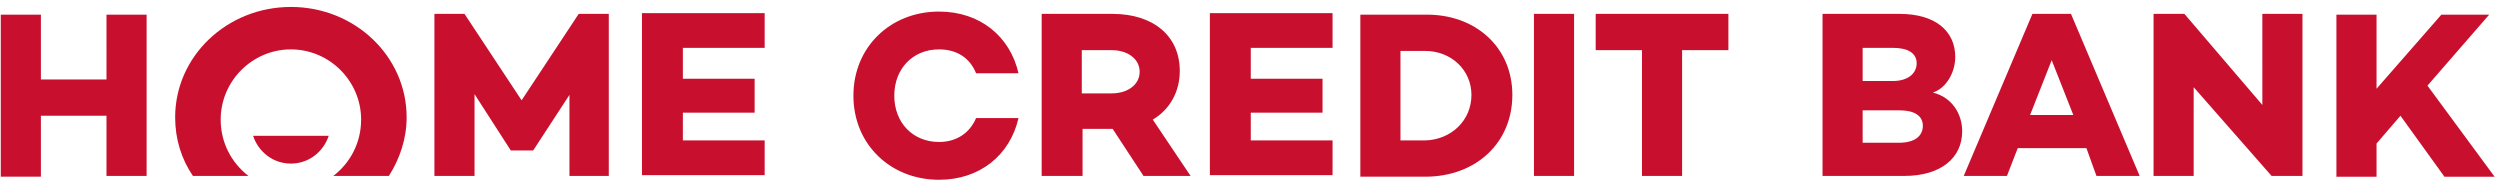 <svg xmlns="http://www.w3.org/2000/svg" width="249" height="18" viewBox="0 0 249 18">
    <g fill="none" fill-rule="evenodd">
        <path fill="#C8102E" fill-rule="nonzero" d="M14.602 1.383v16.14h-3.996v-5.995H4.073v6.071H.077V1.46h3.996v6.456h6.533V1.46h3.996zM60.713 17.522h-3.996v-8.07l-3.612 5.534h-2.23l-3.611-5.61v8.146h-3.996V1.383h2.997l5.687 8.608 5.687-8.608h2.997v16.14zM28.973.692c-6.379 0-11.528 4.918-11.528 10.99 0 2.151.615 4.15 1.768 5.84h5.533c-1.69-1.306-2.766-3.304-2.766-5.61 0-3.843 3.15-6.993 6.993-6.993 3.843 0 6.994 3.15 6.994 6.993 0 2.306-1.076 4.304-2.767 5.61h5.533c1.076-1.69 1.768-3.689 1.768-5.84C40.5 5.61 35.35.691 28.973.691z"/>
        <path fill="#C8102E" fill-rule="nonzero" d="M25.207 13.526c.538 1.614 1.999 2.767 3.766 2.767 1.768 0 3.228-1.153 3.766-2.767h-7.532zM68.014 4.919v2.92h7.147v3.381h-7.147v2.767h8.146v3.458H63.94V1.306h12.22v3.459h-8.146zM195.434 13.065c0 2.69-2.152 4.457-5.764 4.457h-8.146V1.383h7.685c3.535 0 5.534 1.691 5.534 4.304 0 1.46-.846 3.074-2.23 3.535 1.922.461 2.921 2.152 2.921 3.843zm-9.914-8.377v3.381h2.998c1.537 0 2.382-.768 2.382-1.767 0-1-.845-1.537-2.382-1.537h-2.998v-.077zm5.995 7.839c0-1-.846-1.537-2.306-1.537h-3.689v3.228h3.612c1.614 0 2.383-.692 2.383-1.691zM207.807 14.756h-6.84l-1.075 2.766h-4.304l6.84-16.139h3.842l6.84 16.14h-4.304l-.999-2.767zm-1.306-3.305l-2.152-5.457-2.152 5.457h4.304zM229.326 1.383v16.14h-3.074l-7.762-8.839v8.838h-3.996V1.383h3.074l7.762 9.069V1.383zM239.086 11.528l-2.382 2.766V17.6h-3.997V1.46h3.997v7.378l6.455-7.378h4.765l-6.148 7.07 6.686 9.07h-4.995zM113.894 17.522l-3.074-4.688h-2.997v4.688h-4.073V1.383h7.07c3.997 0 6.686 2.152 6.686 5.687 0 2.075-.999 3.843-2.69 4.842l3.766 5.61h-4.688zM107.746 9.3h2.998c1.537 0 2.766-.845 2.766-2.152 0-1.306-1.23-2.152-2.766-2.152h-2.998V9.3zM124.577 4.919v2.92h7.147v3.381h-7.147v2.767h8.146v3.458h-12.22V1.306h12.22v3.459h-8.146zM150.63 9.453c0 4.765-3.612 8.146-8.685 8.146h-6.455V1.46h6.455c4.996-.077 8.685 3.228 8.685 7.993zm-4.074 0c0-2.46-1.998-4.38-4.61-4.38h-2.46v8.914h2.46c2.612-.077 4.61-1.998 4.61-4.534zM156.778 1.383v16.14h-3.997V1.382zM172.148 4.995h-4.611v12.527h-3.996V4.995h-4.611V1.383h13.218zM97.218 11.758c-.615 1.46-1.922 2.383-3.69 2.383-2.612 0-4.457-1.922-4.457-4.611 0-2.69 1.845-4.611 4.458-4.611 1.767 0 3.074.845 3.689 2.382h4.226c-.845-3.689-3.842-6.148-7.915-6.148-4.842 0-8.53 3.535-8.53 8.377 0 4.841 3.688 8.376 8.53 8.376 4.073 0 7.07-2.459 7.915-6.148h-4.226z"/>
    </g>
</svg>
